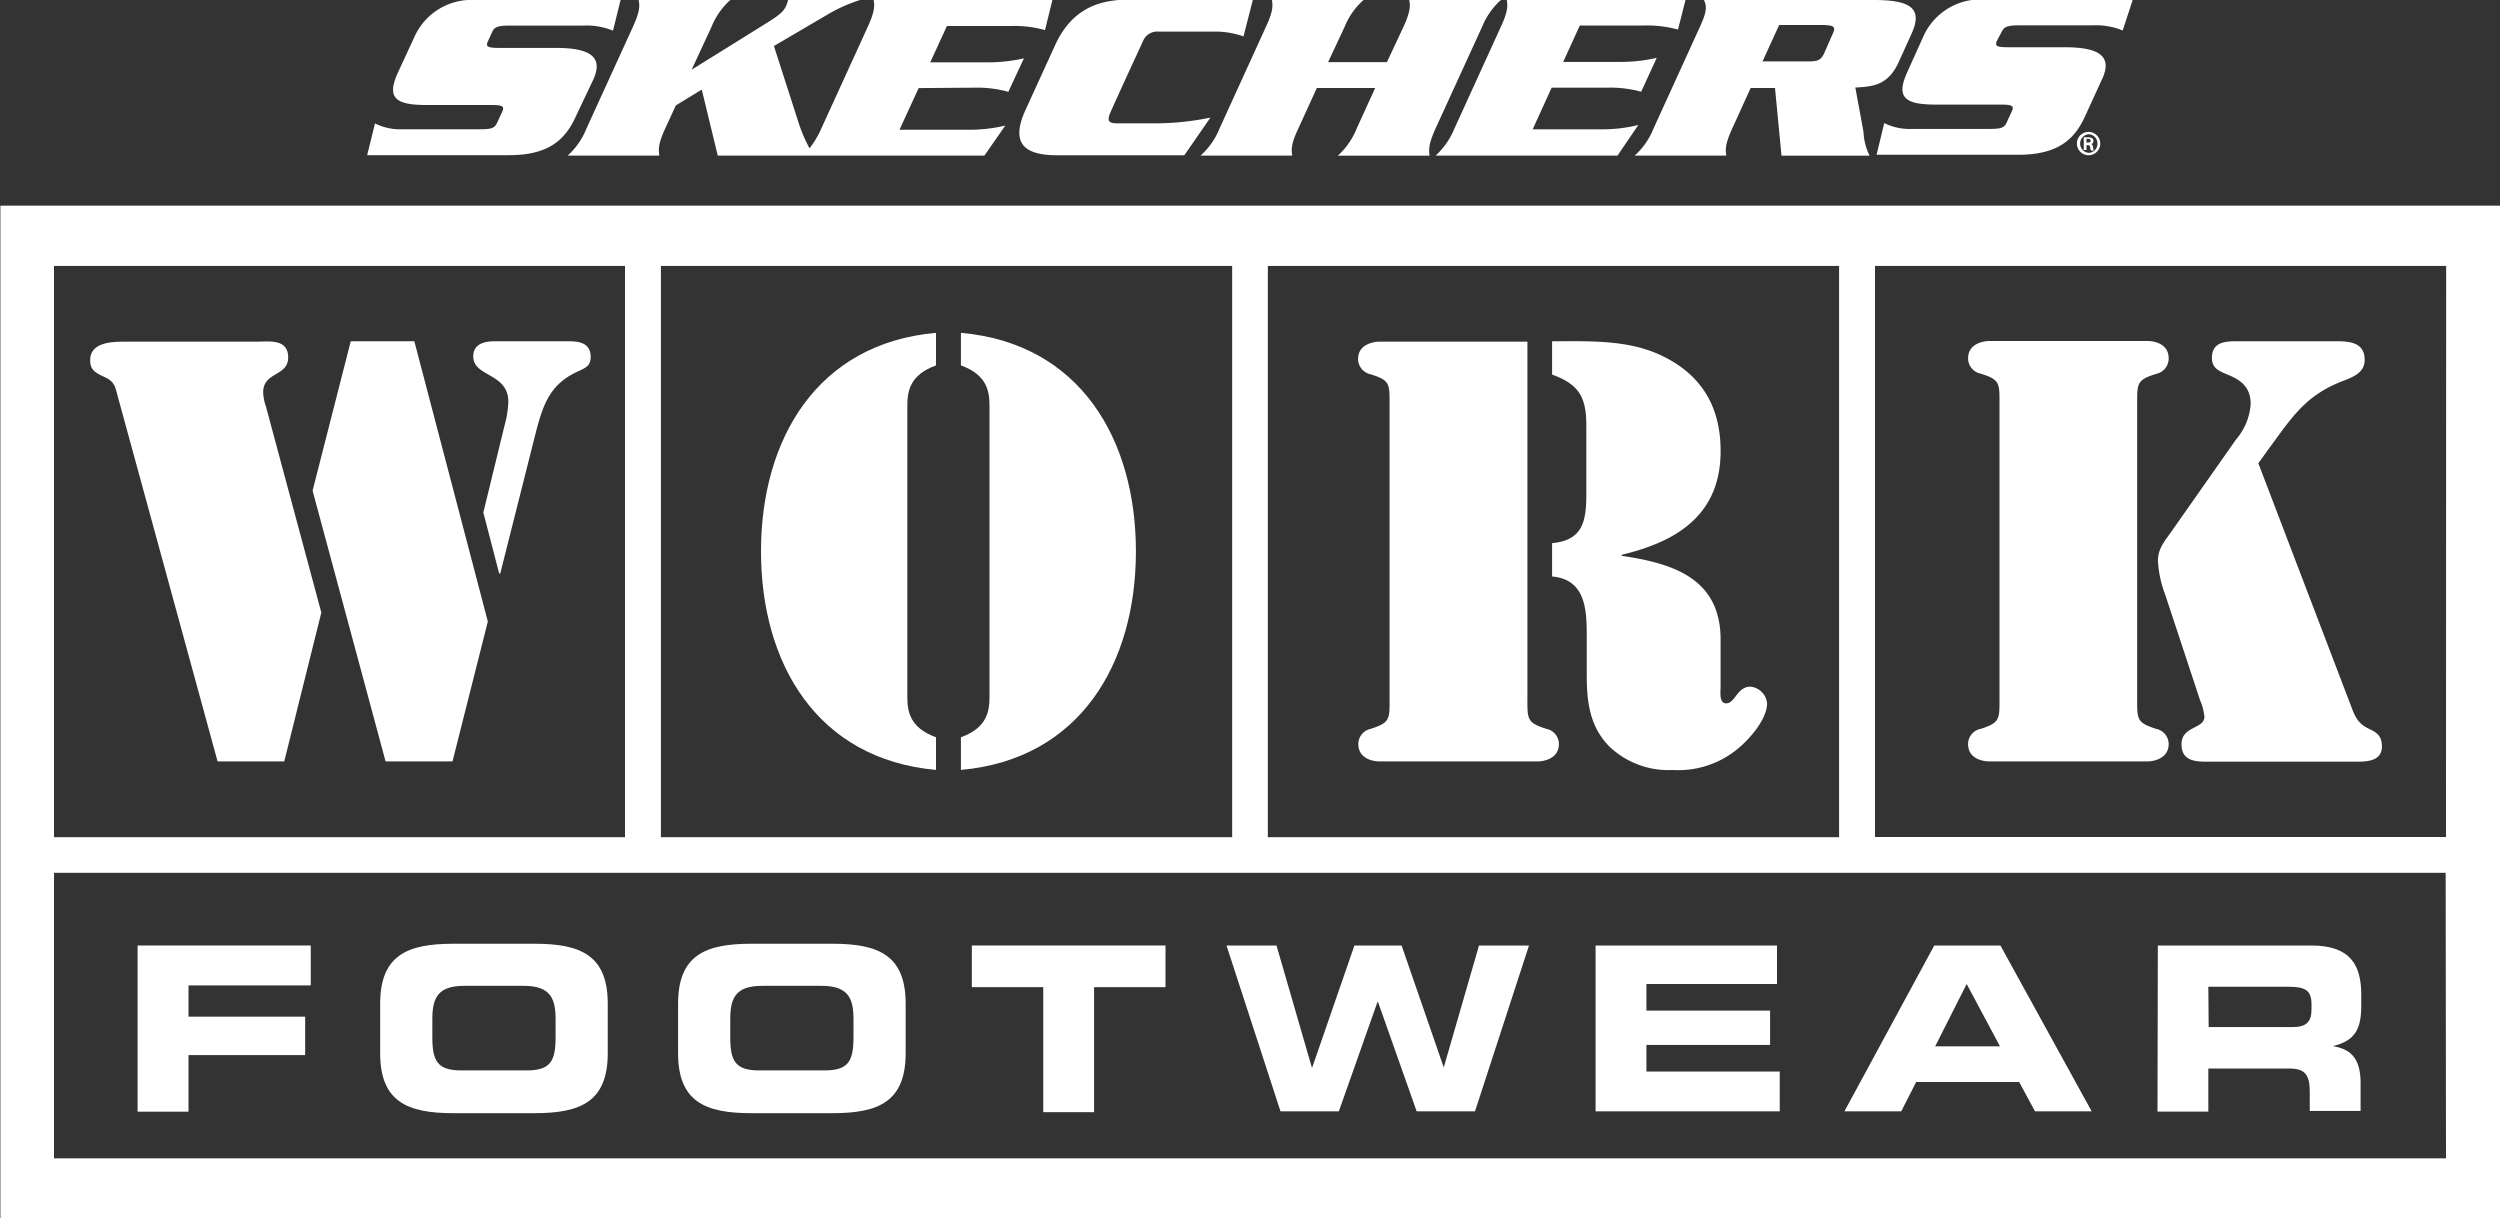 <svg id="Layer_1" data-name="Layer 1" xmlns="http://www.w3.org/2000/svg" viewBox="0 0 300 146.2"><rect x="0" y="0" width="300" height="146.2" fill="#333333" stroke="none"/><defs><style>.cls-1{fill:#fff;}</style></defs><title>skechers-work</title><path class="cls-1" d="M112.32,92.39V88.47c-3.18-1.14-3.44-3.16-3.44-4.84V48.7c0-1.68.26-3.71,3.44-4.85V39.94c-14.3,1.27-21,12.81-21,26.22S98,91.1,112.32,92.39Z"/><path class="cls-1" d="M136.31,66.16c0-13.41-6.67-24.95-21-26.22v3.91c3.17,1.14,3.43,3.17,3.43,4.85V83.63c0,1.68-.26,3.7-3.43,4.84v3.92C129.64,91.1,136.31,79.58,136.31,66.16Z"/><polygon class="cls-1" points="54.3 91.37 58.54 74.58 49.72 40.95 42.09 40.95 37.51 58.88 46.27 91.37 54.3 91.37"/><path class="cls-1" d="M61,48.22A12,12,0,0,1,60.56,51L58,61.5l1.89,7.28.13.08,4.32-17.13c.88-3.36,1.76-5.73,5.12-7.21.88-.41,1.42-.67,1.42-1.68,0-1.76-1.48-1.89-2.77-1.89H59.42c-1.21,0-2.63.26-2.63,1.82C56.79,45.26,61,44.72,61,48.22Z"/><path class="cls-1" d="M12.43,45.19c1.22.54,1.35,1,1.68,2.3l12,43.88h8l4.45-17.86L31.91,48.77a5.73,5.73,0,0,1-.33-1.69c0-2.49,3-1.89,3-4.18S32.26,41,30.77,41H15.13c-1.55,0-4.31,0-4.31,2.23C10.82,44.38,11.43,44.72,12.43,45.19Z"/><path class="cls-1" d="M190.41,76.41V81c0,3.17.33,6.14,2.69,8.56a10.29,10.29,0,0,0,7.63,2.84A11.19,11.19,0,0,0,208.35,90c1.47-1.15,3.7-3.64,3.7-5.6a2.22,2.22,0,0,0-2-2c-1.61,0-1.83,2-2.9,2-.88,0-.68-1.35-.68-2V76.48c-.14-7.15-5.86-8.9-11.86-9.78v-.13c6.88-1.63,12-5,11.86-12.74-.07-5.13-2.36-8.84-6.88-11.06-4-2-8.62-1.82-13-1.82h-.34v4c3.37,1.22,4.11,2.84,4.11,6.21v8.15c0,3.31-.47,5.53-4.11,5.87v4C190.34,69.53,190.41,73.31,190.41,76.41Z"/><path class="cls-1" d="M164.46,87.47A1.86,1.86,0,0,0,163,89.28c0,2,2.23,2.09,2.5,2.09h19.08c.27,0,2.49-.13,2.49-2.09a1.86,1.86,0,0,0-1.48-1.81c-2.37-.75-2.3-1.15-2.3-3.65V41H165.47c-.27,0-2.5.13-2.5,2.08a1.88,1.88,0,0,0,1.49,1.83c2.35.73,2.29,1.14,2.29,3.64V83.82C166.75,86.32,166.81,86.72,164.46,87.47Z"/><path class="cls-1" d="M260.51,63.87c-.81,1.14-1.56,2-1.56,3.44a13.71,13.71,0,0,0,.89,4.1L264,84a6.86,6.86,0,0,1,.53,2c0,1.5-2.75,1.1-2.75,3.31s2,2.09,3.56,2.09h16.92c1.35,0,3.57.14,3.57-1.82,0-1.28-.6-1.68-1.61-2.15-1.55-.74-1.76-1.9-2.35-3.37L271,55.59l1.27-1.76c2.84-3.85,4.39-6.41,9-8.16,1.22-.48,2.49-1,2.49-2.49,0-2.17-1.94-2.23-3.57-2.23H268.72c-1.39,0-3.29-.07-3.29,2,0,1.34,1,1.62,2.08,2.09,1.62.67,2.57,1.62,2.57,3.44a7.24,7.24,0,0,1-1.75,4.25Z"/><path class="cls-1" d="M237.66,87.47a1.85,1.85,0,0,0-1.49,1.81c0,2,2.23,2.09,2.5,2.09h19.08c.26,0,2.49-.13,2.49-2.09a1.86,1.86,0,0,0-1.48-1.81c-2.36-.75-2.3-1.15-2.3-3.65V48.5c0-2.5-.06-2.91,2.3-3.64A1.88,1.88,0,0,0,260.24,43c0-2-2.23-2.08-2.49-2.08H238.67c-.27,0-2.5.13-2.5,2.08a1.87,1.87,0,0,0,1.49,1.83c2.35.73,2.28,1.14,2.28,3.64V83.82C239.94,86.32,240,86.72,237.66,87.47Z"/><path class="cls-1" d="M.05,24.68V146.25H300V24.68Zm152.09,7.23h68.55v68.55H152.14Zm-72.83,0h68.55v68.55H79.31Zm-72.83,0H75v68.55H6.48ZM293.52,139H6.48V104.74h287Zm0-38.56H225V31.91h68.54Z"/><path class="cls-1" d="M16.51,113.46H37.29v4.79H22.62V122h14v4.61h-14v6.79H16.51Z"/><path class="cls-1" d="M45.62,120.45c0-5.83,3.27-7.2,8.76-7.2h9.79c5.49,0,8.76,1.37,8.76,7.2v5.93c0,5.83-3.27,7.2-8.76,7.2H54.38c-5.49,0-8.76-1.37-8.76-7.2Zm6.26,4c0,2.88.61,4,3.49,4h7.81c2.88,0,3.49-1.1,3.49-4v-2.15c0-2.47-.61-4-3.82-4H55.7c-3.21,0-3.82,1.51-3.82,4Z"/><path class="cls-1" d="M81.37,120.45c0-5.83,3.27-7.2,8.76-7.2h9.79c5.49,0,8.76,1.37,8.76,7.2v5.93c0,5.83-3.27,7.2-8.76,7.2H90.13c-5.49,0-8.76-1.37-8.76-7.2Zm6.26,4c0,2.88.61,4,3.49,4h7.81c2.88,0,3.49-1.1,3.49-4v-2.15c0-2.47-.61-4-3.82-4H91.45c-3.21,0-3.82,1.51-3.82,4Z"/><path class="cls-1" d="M116.62,113.46h23.24v5h-8.57v15h-6.1v-15h-8.57Z"/><path class="cls-1" d="M147.18,113.46h6l4.24,14.63h.05l5.06-14.63h5.66l5.06,14.63h0l4.23-14.63h6L177,133.36h-7l-4.64-13.13h-.06l-4.64,13.13h-7Z"/><path class="cls-1" d="M191.47,113.46h21.77v4.62H197.57v3.19h14.84v4.12H197.57v3.19h16v4.78H191.47Z"/><path class="cls-1" d="M232.11,113.46h7.94L251,133.36H244.2l-1.9-3.52H229.94l-1.79,3.52h-6.82Zm.11,12.1H240l-4-7.48Z"/><path class="cls-1" d="M258.94,113.46h18.41c4.7,0,6,2.34,6,5.91v1.27c0,2.66-.6,4.23-3.4,4.89v0c1.81.33,3.32,1.13,3.32,4.4v3.38h-6.1V131c0-2.09-.61-2.78-2.5-2.78H265v5.17h-6.1Zm6.1,9.79h10.08c1.65,0,2.26-.66,2.26-2.09v-.66c0-1.76-.88-2.09-2.81-2.09H265Z"/><path class="cls-1" d="M71.21,9.52c1.23-2.72-.46-3.77-4.47-3.77H60c-1.46,0-1.77-.12-1.44-.82l.48-1.05c.3-.68.72-.81,2.19-.81H70a8.34,8.34,0,0,1,3.56.61L74.47,0H57a7.49,7.49,0,0,0-7.27,4.43L47.8,8.6c-1.46,3.11-.41,4,3.35,4h7.7c1.48,0,1.72.14,1.41.82l-.59,1.28c-.31.7-.69.81-2.15.81H48.39a6.79,6.79,0,0,1-3.39-.7l-.94,3.81h17c4.54,0,6.66-1.64,8-4.57Z"/><path class="cls-1" d="M117,10.52a13.8,13.8,0,0,1,4,.5L122.87,7a19.47,19.47,0,0,1-4.49.48h-6.75l2-4.36h7.69a13.53,13.53,0,0,1,4.08.49L126.29,0H104.83c.15.74.11,1.43-.69,3.2l-5.6,12.26a10.46,10.46,0,0,1-1.4,2.33,17.86,17.86,0,0,1-1.27-2.94l-3-9.33,6.26-3.67A18.92,18.92,0,0,1,103.21,0H94.57a4.77,4.77,0,0,1-.23.7c-.28.62-.74,1.07-2.24,2L83,8.36,85.4,3.18A8.58,8.58,0,0,1,87.64,0h-11c.15.74.13,1.42-.68,3.2l-5.6,12.26a8.64,8.64,0,0,1-2.24,3.21h11c-.12-.75-.12-1.45.69-3.22l1.29-2.8,3.11-1.9,1.92,7.92h32l2.5-3.6a18.61,18.61,0,0,1-4.47.5h-8.22l2.3-5Z"/><path class="cls-1" d="M145.25,14.11a32.5,32.5,0,0,1-6.74.69h-4.43c-1,0-1.25-.26-.88-1.18s4-8.77,4-8.77A1.83,1.83,0,0,1,139,3.79h6.94a10.22,10.22,0,0,1,3.28.58l1.1-4.3h0l0-.11H135.39c-4,0-6.95,1.46-8.79,5.49l-3.52,7.7c-1.84,4-.25,5.48,3.77,5.48h15.27Z"/><path class="cls-1" d="M172.27,15.41l5.61-12.25A8.61,8.61,0,0,1,180.11,0h-11c.14.73.13,1.42-.68,3.19l-2,4.27h-7.06l2-4.27A8.48,8.48,0,0,1,163.63,0h-11c.13.73.12,1.42-.71,3.2l-5.59,12.25a8.7,8.7,0,0,1-2.26,3.22h11c-.13-.74-.12-1.44.71-3.21l2.24-4.9h7l-2.24,4.91a8.76,8.76,0,0,1-2.24,3.21h11C171.44,17.88,171.46,17.19,172.27,15.41Z"/><path class="cls-1" d="M192.11,15.52h-8.19l2.28-5h6.74a13.73,13.73,0,0,1,4,.49l1.87-4.07a19.22,19.22,0,0,1-4.47.49h-6.76l2-4.37h7.7a13.93,13.93,0,0,1,4.08.49L202.26,0H180.82c.12.74.11,1.43-.71,3.2l-5.59,12.25a9.09,9.09,0,0,1-2.24,3.22H194.1L196.6,15A18.14,18.14,0,0,1,192.11,15.52Z"/><path class="cls-1" d="M222.64,10.5c2.07-.1,3.92-.25,5.18-3l1.56-3.44C230.81.94,229.17,0,224.84,0H204.47c.37.74.35,1.42-.47,3.2l-5.59,12.25a8.58,8.58,0,0,1-2.25,3.22h11c-.13-.74-.12-1.44.69-3.21l2.23-4.9H213l.78,8.12h10.57a7.1,7.1,0,0,1-.73-2.86Zm-2.73-6.41-1,2.28c-.41.9-.83,1-2,1H211.5l2-4.37h5.31C220.05,3.05,220.34,3.18,219.91,4.09Z"/><path class="cls-1" d="M240.18,3.86c.32-.68.73-.82,2.21-.82h8.78a8.27,8.27,0,0,1,3.55.62l1.22-3.72H238.05a7.49,7.49,0,0,0-7.25,4.44l-1.88,4.17c-1.45,3.12-.4,4,3.35,4H240c1.47,0,1.73.14,1.41.83l-.59,1.28c-.3.69-.68.81-2.17.81H229.5a6.88,6.88,0,0,1-3.39-.7l-.92,3.8h17c4.54,0,6.67-1.65,8-4.58l2.09-4.56c1.24-2.71-.45-3.76-4.48-3.76h-6.7c-1.48,0-1.78-.11-1.45-.82Z"/><path class="cls-1" d="M250.63,15.83a1.4,1.4,0,1,1-1.4,1.39,1.38,1.38,0,0,1,1.4-1.39Zm0,.28a1.12,1.12,0,0,0,0,2.23,1.07,1.07,0,0,0,1.06-1.11,1.09,1.09,0,0,0-1.06-1.12ZM250.38,18h-.33V16.48a4.16,4.16,0,0,1,.5,0,.88.88,0,0,1,.53.12.4.4,0,0,1,.13.34.36.36,0,0,1-.29.36h0c.13,0,.22.15.25.38a1.49,1.49,0,0,0,.08.38h-.34a1.16,1.16,0,0,1-.09-.4.26.26,0,0,0-.29-.24h-.15Zm0-.89h.15c.19,0,.34-.06.34-.22s-.09-.23-.31-.23h-.18Z"/></svg>